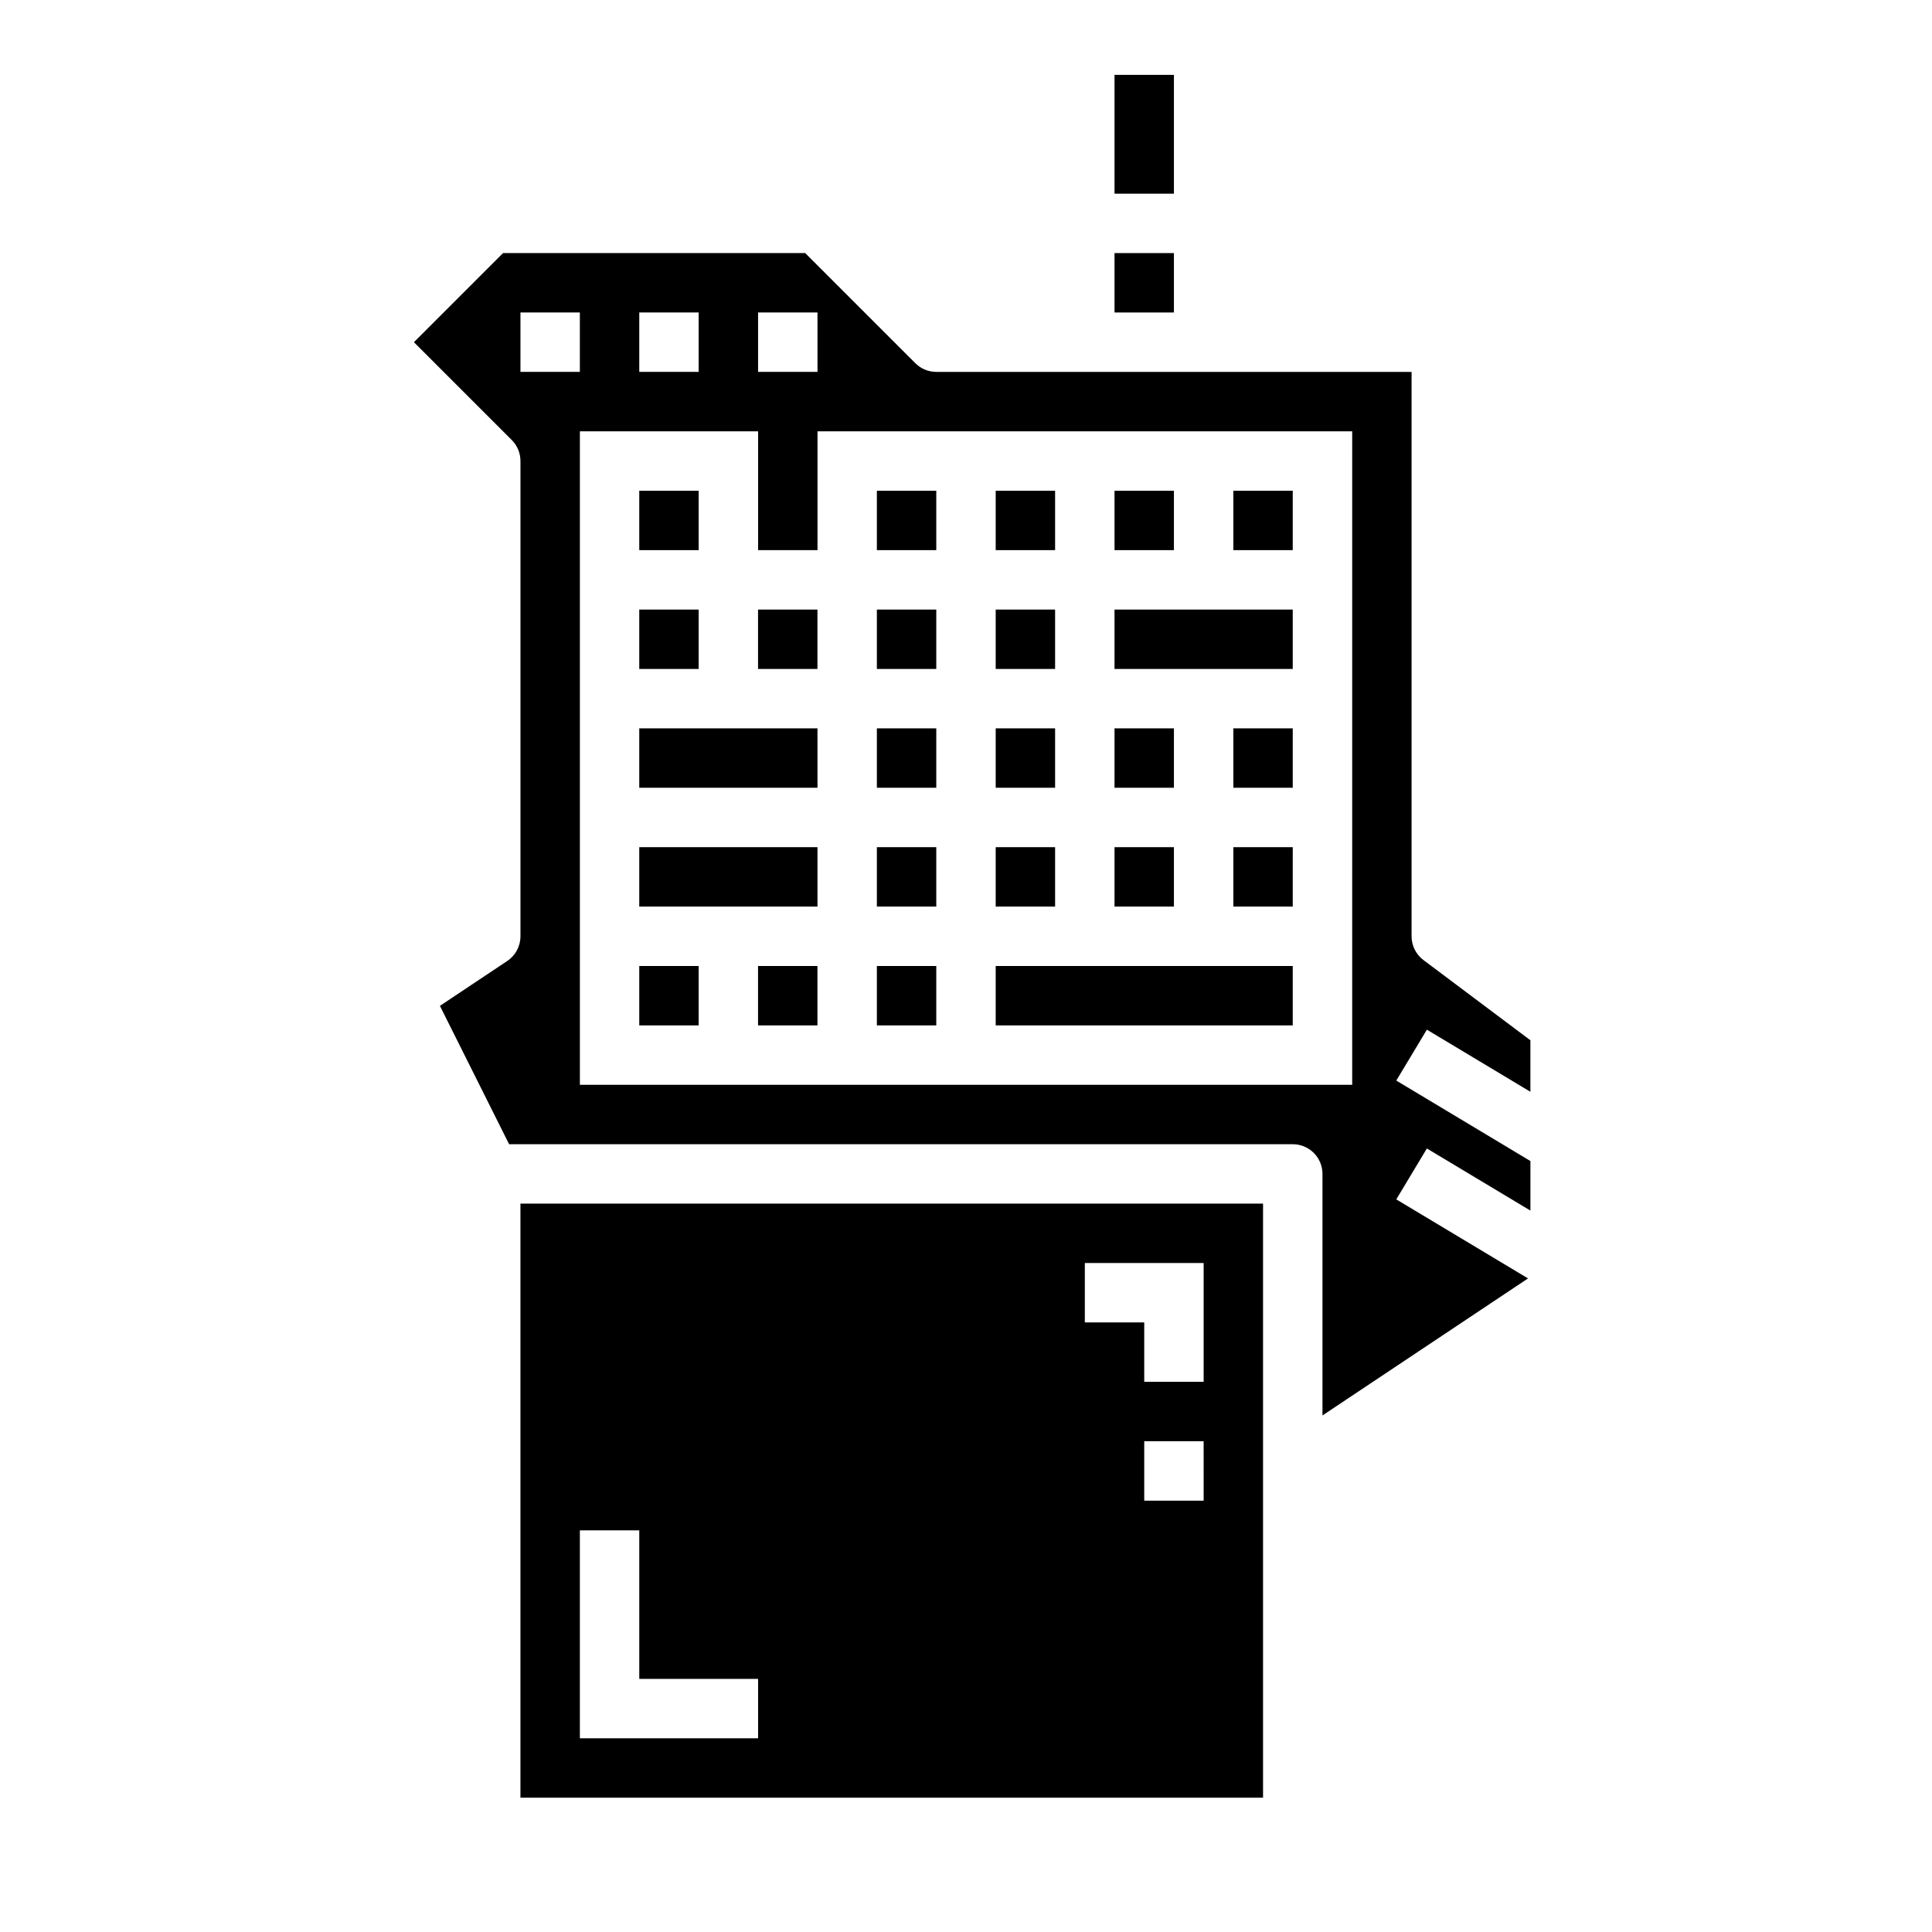 <?xml version="1.0" encoding="UTF-8"?>
<!-- Uploaded to: ICON Repo, www.iconrepo.com, Generator: ICON Repo Mixer Tools -->
<svg fill="#000000" width="800px" height="800px" version="1.1" viewBox="144 144 512 512" xmlns="http://www.w3.org/2000/svg">
 <g>
  <path d="m470.85 368.51h15.742v15.742h-15.742z"/>
  <path d="m344.89 305.54h15.742v15.742h-15.742z"/>
  <path d="m470.85 274.05h15.742v15.742h-15.742z"/>
  <path d="m439.36 274.05h15.742v15.742h-15.742z"/>
  <path d="m470.85 337.02h15.742v15.742h-15.742z"/>
  <path d="m439.36 305.54h47.23v15.742h-47.23z"/>
  <path d="m313.41 368.51h47.23v15.742h-47.23z"/>
  <path d="m281.92 620.41h196.8v-157.44h-196.8zm181.06-78.719h-15.746v-15.746h15.742zm-31.488-62.977h31.488v31.488h-15.746v-15.746h-15.742zm-133.82 70.848h15.742v39.359h31.488v15.742l-47.23 0.004z"/>
  <path d="m344.89 400h15.742v15.742h-15.742z"/>
  <path d="m439.36 211.07h15.742v15.742h-15.742z"/>
  <path d="m313.41 274.05h15.742v15.742h-15.742z"/>
  <path d="m313.41 400h15.742v15.742h-15.742z"/>
  <path d="m313.41 305.54h15.742v15.742h-15.742z"/>
  <path d="m313.41 337.02h47.23v15.742h-47.23z"/>
  <path d="m376.38 274.05h15.742v15.742h-15.742z"/>
  <path d="m376.38 337.02h15.742v15.742h-15.742z"/>
  <path d="m376.38 305.54h15.742v15.742h-15.742z"/>
  <path d="m376.38 368.51h15.742v15.742h-15.742z"/>
  <path d="m439.36 337.02h15.742v15.742h-15.742z"/>
  <path d="m376.38 400h15.742v15.742h-15.742z"/>
  <path d="m549.57 433.33v-13.648l-28.34-21.254c-1.98-1.488-3.148-3.82-3.148-6.301v-149.57h-125.95c-2.086 0-4.09-0.832-5.562-2.309l-29.184-29.18h-80.074l-23.617 23.617 25.922 25.922h0.004c1.477 1.477 2.305 3.477 2.305 5.566v125.95c0 2.633-1.312 5.09-3.504 6.551l-17.84 11.887 18.336 36.668h207.68c2.09 0 4.09 0.828 5.566 2.305 1.477 1.477 2.305 3.481 2.305 5.566v64.008l54.473-36.312-34.914-20.949 8.109-13.492 27.438 16.461v-13.129l-35.543-21.324 8.109-13.492zm-204.67-206.52h15.742v15.742l-15.742 0.004zm-31.488 0h15.742v15.742l-15.742 0.004zm-31.488 0h15.742v15.742l-15.742 0.004zm220.42 204.68h-204.67v-173.19h47.23v31.488h15.742v-31.488h141.7z"/>
  <path d="m407.87 274.05h15.742v15.742h-15.742z"/>
  <path d="m407.87 305.54h15.742v15.742h-15.742z"/>
  <path d="m439.36 368.51h15.742v15.742h-15.742z"/>
  <path d="m407.87 337.02h15.742v15.742h-15.742z"/>
  <path d="m407.87 368.51h15.742v15.742h-15.742z"/>
  <path d="m407.87 400h78.719v15.742h-78.719z"/>
  <path d="m439.36 163.84h15.742v31.488h-15.742z"/>
 </g>
</svg>